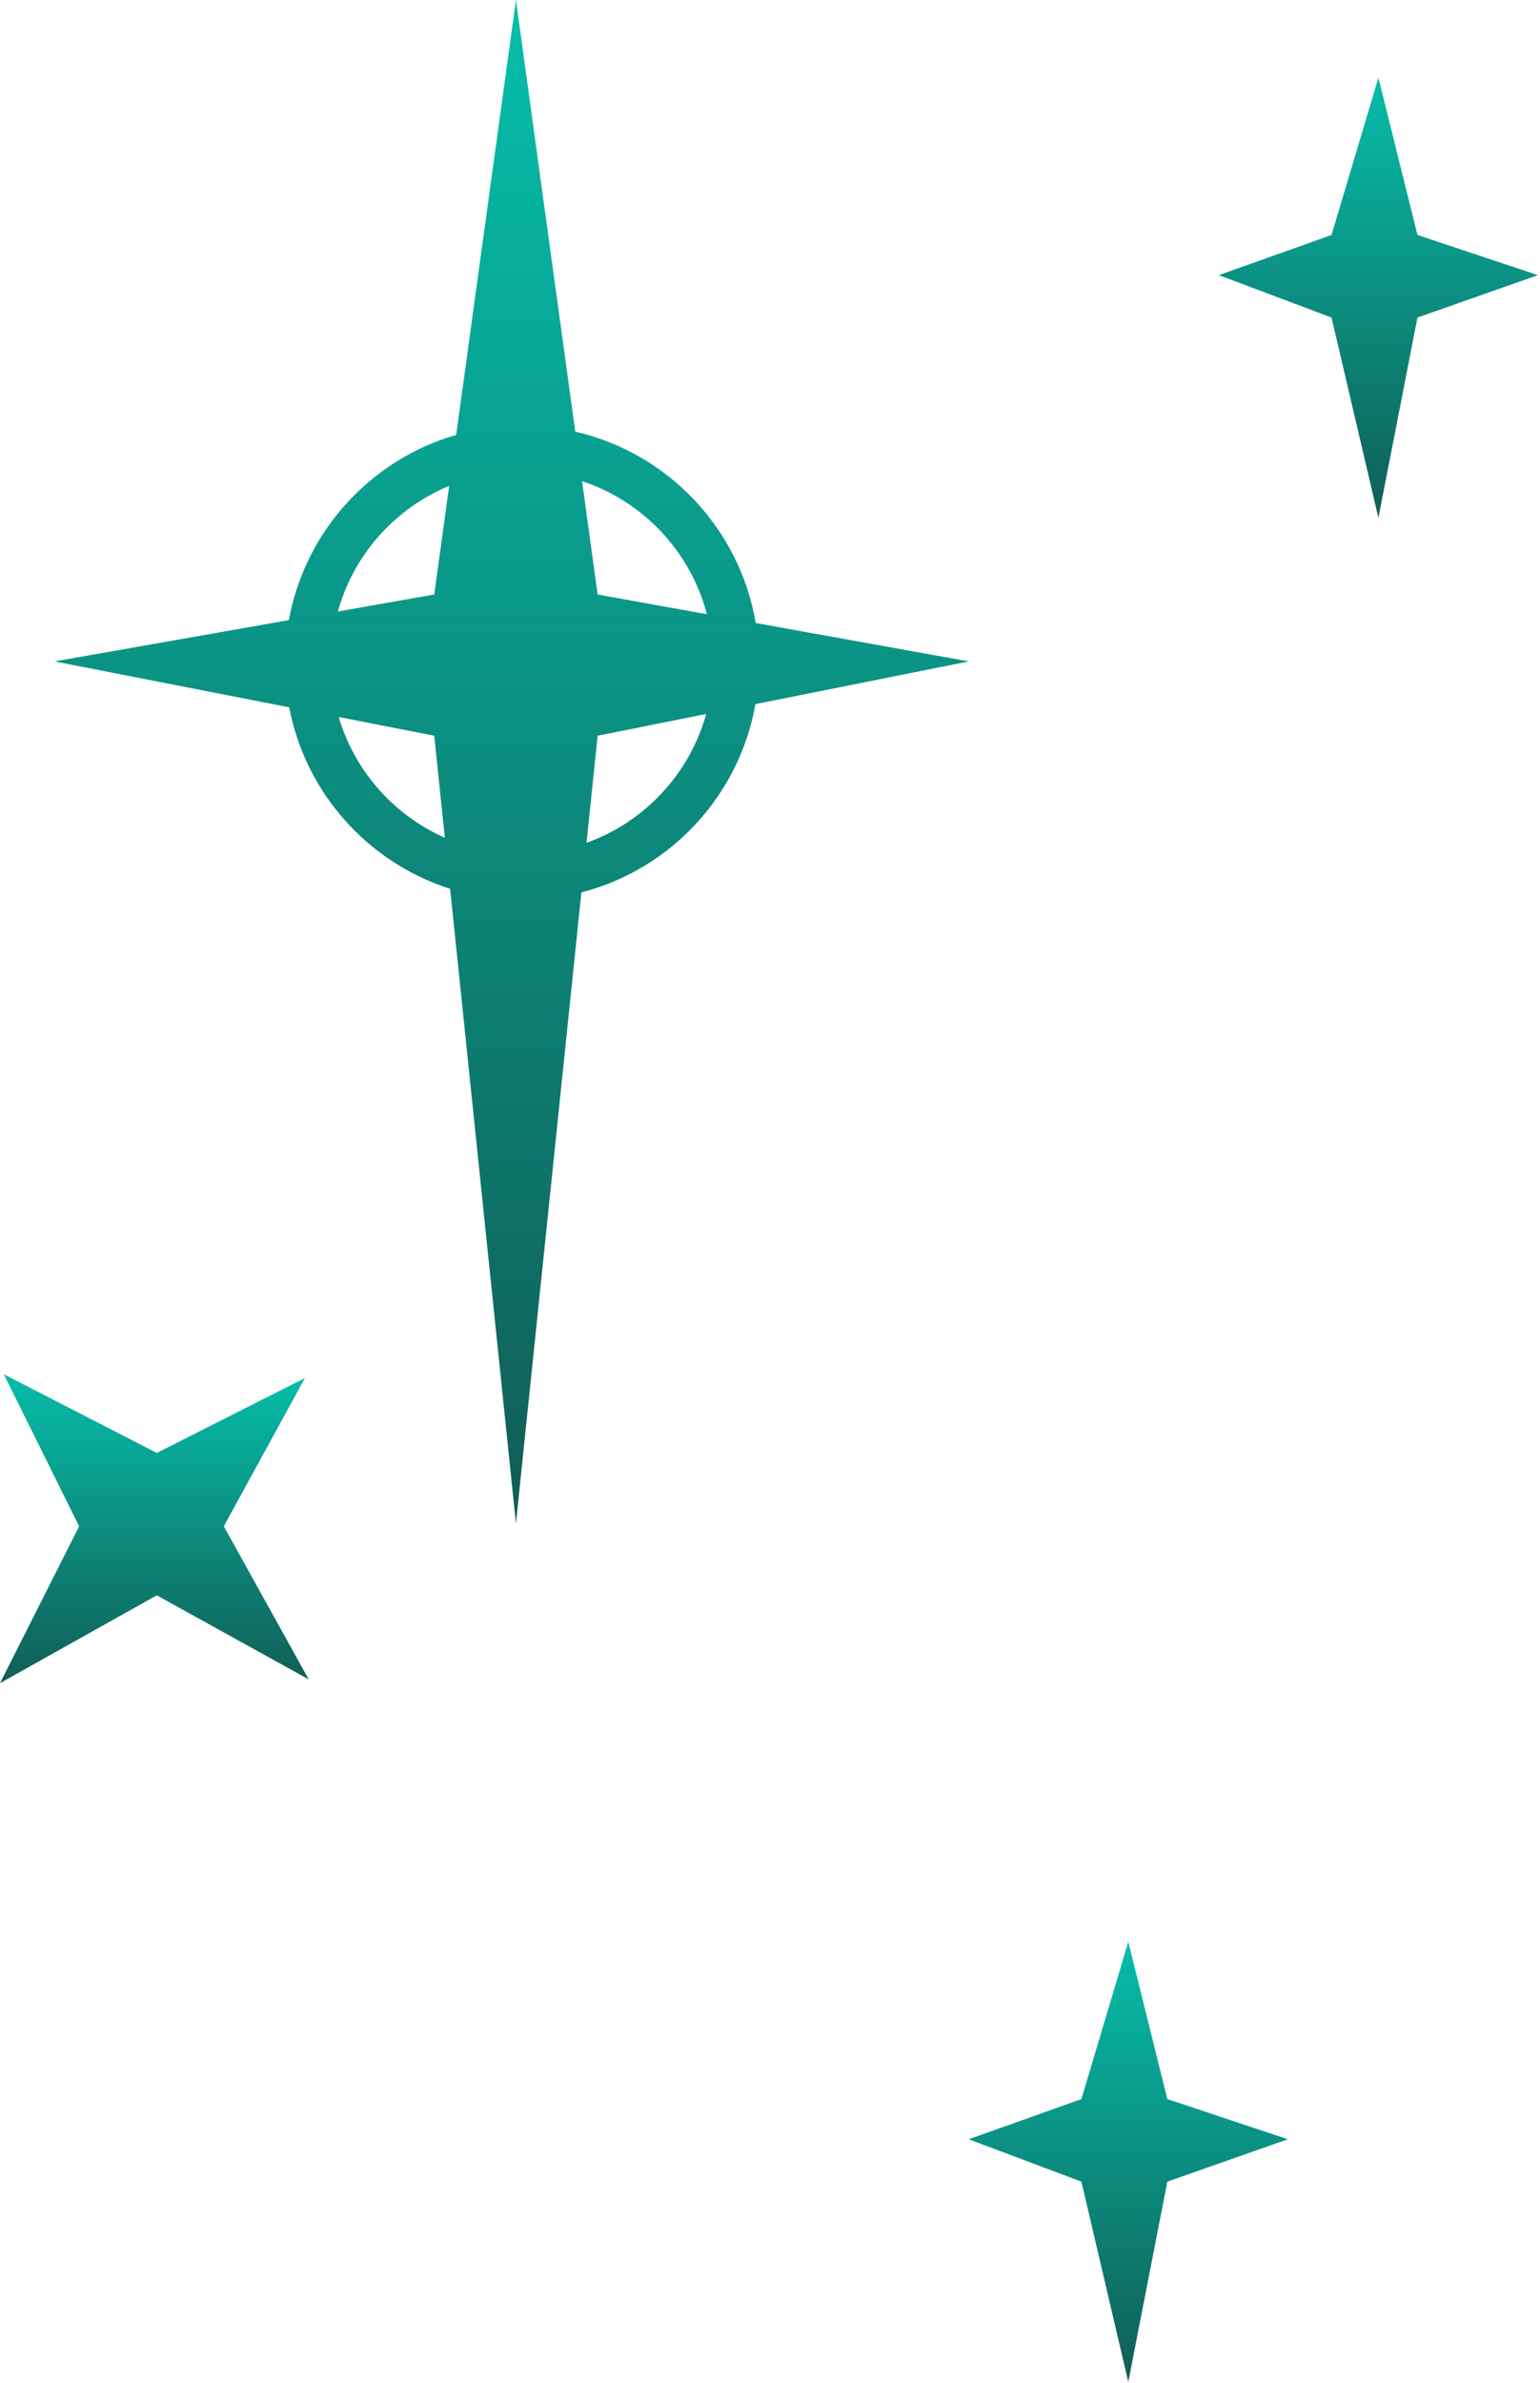 <?xml version="1.0" encoding="UTF-8" standalone="no"?><!DOCTYPE svg PUBLIC "-//W3C//DTD SVG 1.1//EN" "http://www.w3.org/Graphics/SVG/1.1/DTD/svg11.dtd"><svg width="100%" height="100%" viewBox="0 0 558 863" version="1.1" xmlns="http://www.w3.org/2000/svg" xmlns:xlink="http://www.w3.org/1999/xlink" xml:space="preserve" xmlns:serif="http://www.serif.com/" style="fill-rule:evenodd;clip-rule:evenodd;stroke-linejoin:round;stroke-miterlimit:2;"><path d="M482.464,85.087l16.981,-56.962l14.15,56.962l43.662,14.543l-43.662,15.352l-14.15,72.518l-16.981,-72.518l-40.832,-15.352l40.832,-14.543Z" style="fill:url(#_Linear1);fill-rule:nonzero;"/><path d="M391.839,760.088l16.981,-56.963l14.15,56.962l43.662,14.544l-43.662,15.35l-14.15,72.519l-16.981,-72.519l-40.832,-15.35l40.832,-14.543Z" style="fill:url(#_Linear2);fill-rule:nonzero;"/><path d="M56.805,526.109l53.68,-27.115l-29.395,53.678l30.765,55.437l-55.05,-30.437l-56.805,31.806l28.68,-56.806l-27.31,-55.05l55.435,28.487Z" style="fill:url(#_Linear3);fill-rule:nonzero;"/><path d="M162.752,175.946l-5.408,39.332l-34.93,6.148c5.73,-20.644 20.782,-37.411 40.338,-45.48Zm2.54,-18.47c-30.996,8.946 -54.786,34.884 -60.628,67.075l-84.907,14.946l85.038,16.631c5.916,31.101 28.606,56.258 58.3,65.7l23.85,229.822l23.714,-228.516c32.282,-8.328 57.209,-34.959 63.052,-68.168l77.296,-15.469l-77.195,-13.905c-5.779,-34.242 -31.827,-61.597 -65.377,-69.298l-21.49,-156.294l-21.653,157.476Zm45.609,16.749l5.644,41.053l39.599,7.132c-5.942,-22.709 -23.123,-40.872 -45.243,-48.185Zm44.98,84.309l-39.336,7.872l-4.024,38.782c21.023,-7.537 37.342,-24.954 43.36,-46.654Zm-94.703,44.819l-3.834,-36.947l-34.617,-6.77c5.787,19.59 20.004,35.563 38.451,43.716Z" style="fill:url(#_Linear4);"/><defs><linearGradient id="_Linear1" x1="0" y1="0" x2="1" y2="0" gradientUnits="userSpaceOnUse" gradientTransform="matrix(9.7589e-15,159.375,-159.375,9.7589e-15,499.445,28.125)"><stop offset="0" style="stop-color:#06bda9;stop-opacity:1"/><stop offset="1" style="stop-color:#115e56;stop-opacity:1"/></linearGradient><linearGradient id="_Linear2" x1="0" y1="0" x2="1" y2="0" gradientUnits="userSpaceOnUse" gradientTransform="matrix(9.7589e-15,159.375,-159.375,9.7589e-15,408.82,703.125)"><stop offset="0" style="stop-color:#06bda9;stop-opacity:1"/><stop offset="1" style="stop-color:#115e56;stop-opacity:1"/></linearGradient><linearGradient id="_Linear3" x1="0" y1="0" x2="1" y2="0" gradientUnits="userSpaceOnUse" gradientTransform="matrix(6.84922e-15,111.856,-111.856,6.84922e-15,55.928,497.622)"><stop offset="0" style="stop-color:#06bda9;stop-opacity:1"/><stop offset="1" style="stop-color:#115e56;stop-opacity:1"/></linearGradient><linearGradient id="_Linear4" x1="0" y1="0" x2="1" y2="0" gradientUnits="userSpaceOnUse" gradientTransform="matrix(3.37788e-14,551.65,-551.65,3.37788e-14,185.382,0)"><stop offset="0" style="stop-color:#06bda9;stop-opacity:1"/><stop offset="1" style="stop-color:#115e56;stop-opacity:1"/></linearGradient></defs></svg>